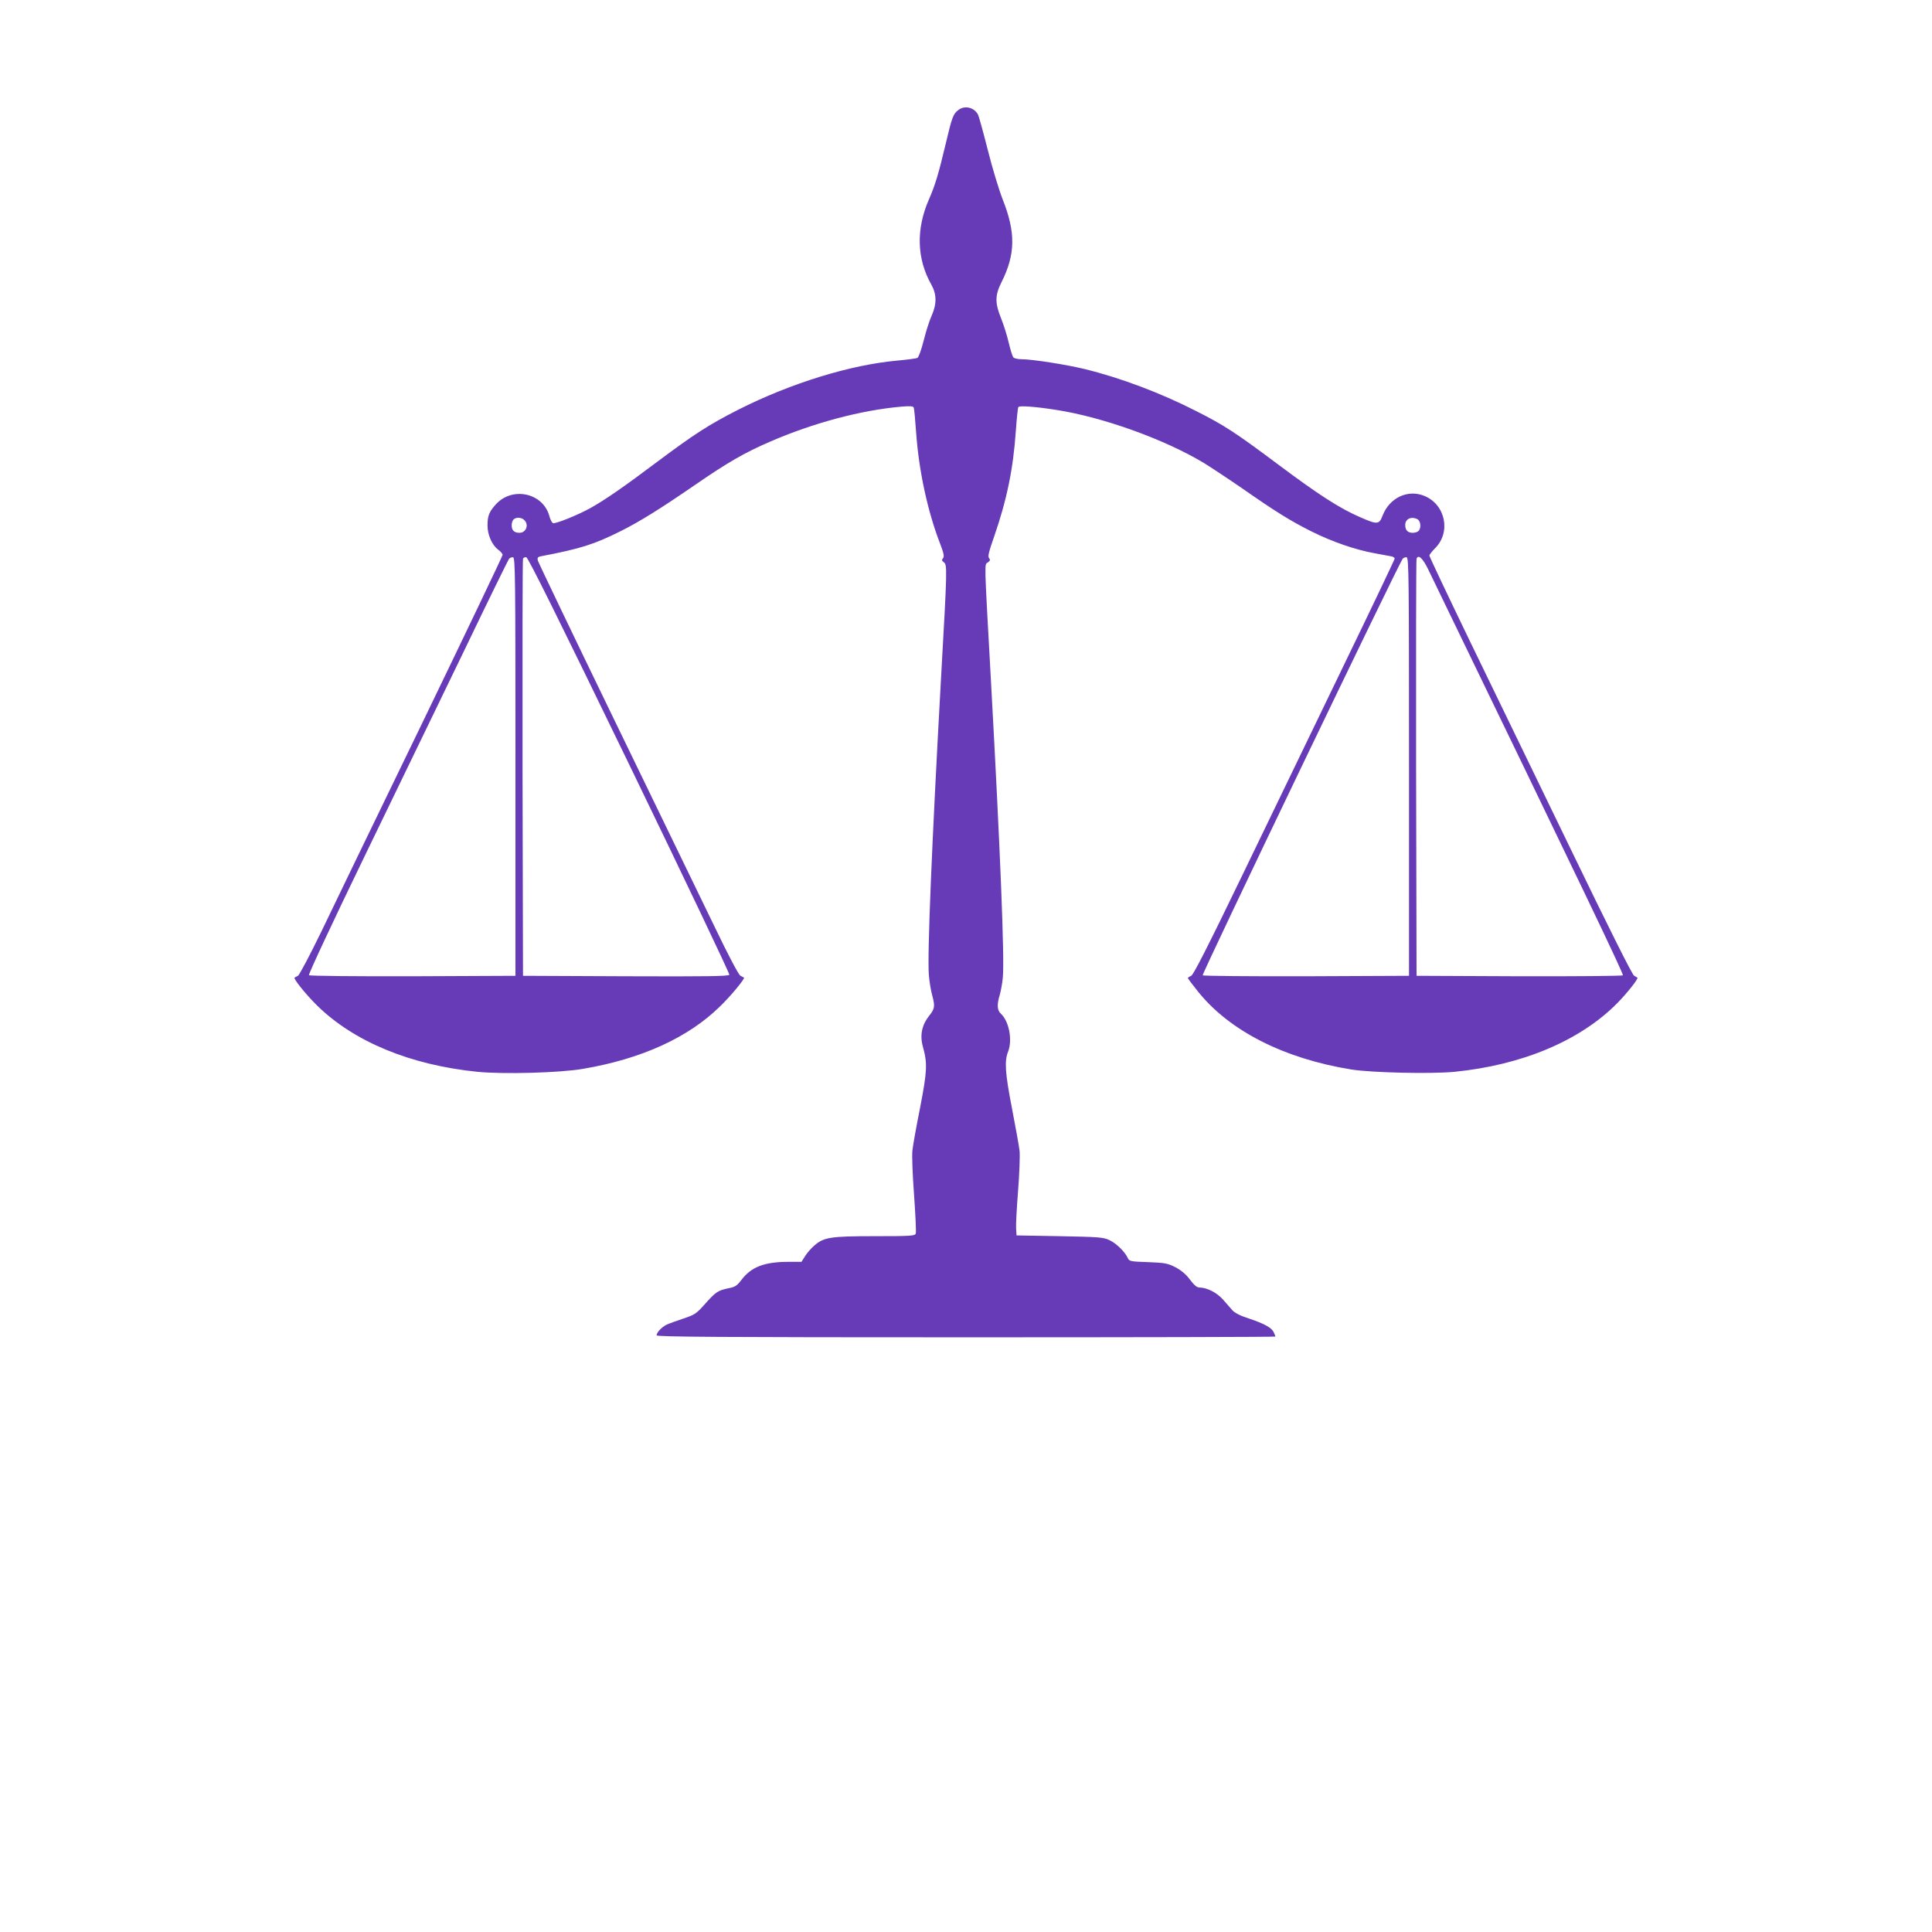 <?xml version="1.0" standalone="no"?>
<!DOCTYPE svg PUBLIC "-//W3C//DTD SVG 20010904//EN"
 "http://www.w3.org/TR/2001/REC-SVG-20010904/DTD/svg10.dtd">
<svg version="1.0" xmlns="http://www.w3.org/2000/svg"
 width="1280pt" height="1280pt" viewBox="0 0 1280 1280"
 preserveAspectRatio="xMidYMid meet">
<g transform="translate(0,1280) scale(0.1,-0.1)"
fill="#673ab7" stroke="none">
<path d="M6348 12070 c-33 -25 -41 -47 -83 -225 -47 -198 -70 -274 -111 -367
-86 -197 -80 -393 16 -563 36 -64 37 -128 3 -205 -14 -30 -38 -104 -53 -165
-15 -60 -34 -113 -42 -116 -7 -4 -67 -12 -133 -18 -312 -28 -707 -150 -1055
-326 -194 -99 -286 -158 -535 -344 -218 -164 -349 -255 -447 -309 -82 -45
-228 -104 -244 -98 -7 3 -18 23 -24 46 -42 156 -249 200 -358 75 -42 -47 -52
-74 -52 -137 0 -62 30 -130 71 -160 16 -12 29 -27 29 -34 0 -7 -239 -507 -531
-1111 -293 -604 -594 -1226 -669 -1383 -78 -160 -146 -289 -156 -295 -11 -5
-21 -11 -22 -12 -11 -5 73 -110 148 -184 244 -240 618 -395 1063 -440 174 -17
549 -7 702 20 386 66 694 206 905 413 70 67 168 186 159 191 -2 1 -13 7 -24
13 -12 7 -79 133 -171 325 -84 173 -380 784 -659 1359 -279 575 -509 1055
-512 1067 -4 17 0 23 18 27 267 51 355 79 533 168 127 64 256 144 486 302 219
151 331 216 500 289 288 125 602 209 872 233 61 5 79 3 82 -7 3 -8 10 -84 16
-169 18 -251 76 -520 160 -736 23 -61 27 -80 18 -92 -10 -11 -9 -17 5 -27 23
-17 23 -35 -18 -760 -62 -1119 -92 -1842 -81 -1975 3 -41 13 -100 21 -130 21
-78 19 -92 -20 -141 -48 -61 -62 -129 -40 -206 30 -109 28 -158 -19 -401 -25
-125 -48 -253 -51 -284 -4 -32 1 -162 11 -296 9 -131 15 -246 11 -255 -6 -15
-33 -17 -270 -17 -295 0 -340 -7 -403 -63 -20 -17 -47 -48 -60 -69 l-24 -38
-84 0 c-162 0 -248 -33 -314 -120 -29 -38 -42 -47 -86 -55 -70 -15 -84 -24
-155 -104 -58 -65 -67 -71 -144 -97 -45 -15 -95 -33 -112 -41 -33 -17 -64 -51
-65 -70 0 -10 417 -13 2050 -13 1128 0 2050 2 2050 5 0 2 -5 15 -11 28 -14 31
-62 57 -166 92 -54 17 -91 36 -107 53 -13 15 -42 48 -65 74 -42 46 -106 78
-156 78 -15 0 -35 17 -61 52 -27 36 -57 61 -96 82 -52 26 -69 30 -182 34 -117
4 -125 6 -134 27 -19 42 -77 98 -122 119 -41 19 -68 21 -330 26 l-285 5 -3 45
c-2 24 4 137 13 250 9 113 13 232 10 265 -4 33 -27 161 -51 285 -45 231 -50
311 -25 373 30 76 6 202 -48 251 -25 22 -27 61 -7 126 7 25 17 77 20 115 12
123 -17 845 -79 1970 -45 815 -44 762 -20 779 15 11 17 17 8 28 -10 11 -2 42
33 142 84 242 127 449 144 700 6 82 13 154 17 159 6 11 114 3 253 -19 308 -48
717 -195 977 -352 44 -27 159 -103 255 -169 225 -157 318 -214 459 -285 137
-68 288 -120 414 -143 50 -9 100 -19 113 -21 12 -2 22 -9 22 -15 0 -6 -156
-333 -347 -727 -191 -395 -489 -1012 -663 -1372 -230 -476 -323 -658 -338
-665 -12 -5 -22 -12 -22 -15 0 -3 30 -43 66 -88 209 -262 572 -446 1019 -518
136 -21 528 -30 682 -15 450 45 833 207 1078 455 63 64 143 164 133 169 -1 1
-12 7 -22 13 -12 6 -175 332 -418 835 -220 453 -520 1074 -669 1380 -148 306
-269 562 -269 568 0 6 17 28 38 49 106 106 69 288 -70 346 -110 46 -232 -11
-278 -130 -23 -60 -34 -61 -150 -10 -134 58 -275 149 -541 348 -282 211 -357
260 -539 352 -240 123 -507 223 -744 281 -124 30 -348 65 -417 65 -26 0 -51 6
-56 13 -5 6 -19 50 -30 97 -11 48 -34 120 -51 162 -41 102 -40 152 3 238 93
185 95 330 8 549 -25 64 -70 212 -99 329 -30 118 -59 222 -64 232 -27 50 -90
64 -132 30z m-2874 -2716 c32 -31 11 -84 -32 -84 -35 0 -52 16 -52 50 0 14 5
31 12 38 17 17 54 15 72 -4z m5917 6 c22 -12 26 -59 7 -78 -7 -7 -24 -12 -38
-12 -33 0 -50 17 -50 52 0 40 40 59 81 38z m-5976 -1640 l0 -1385 -679 -3
c-382 -1 -684 2 -689 7 -5 5 151 339 368 787 208 429 506 1045 663 1369 156
325 289 596 295 603 6 7 17 11 26 10 15 -3 16 -130 16 -1388z m756 10 c366
-756 664 -1381 661 -1388 -3 -10 -146 -12 -686 -10 l-681 3 -3 1375 c-1 756 0
1381 3 1388 3 8 13 12 22 10 12 -2 218 -417 684 -1378z m5164 -10 l0 -1385
-679 -3 c-374 -1 -684 2 -688 6 -8 8 1297 2723 1325 2760 6 7 17 11 26 10 15
-3 16 -130 16 -1388z m126 1310 c1027 -2120 1298 -2685 1291 -2692 -4 -4 -314
-7 -688 -6 l-679 3 -3 1375 c-1 756 0 1381 3 1388 11 31 41 4 76 -68z"/>
</g>
</svg>
